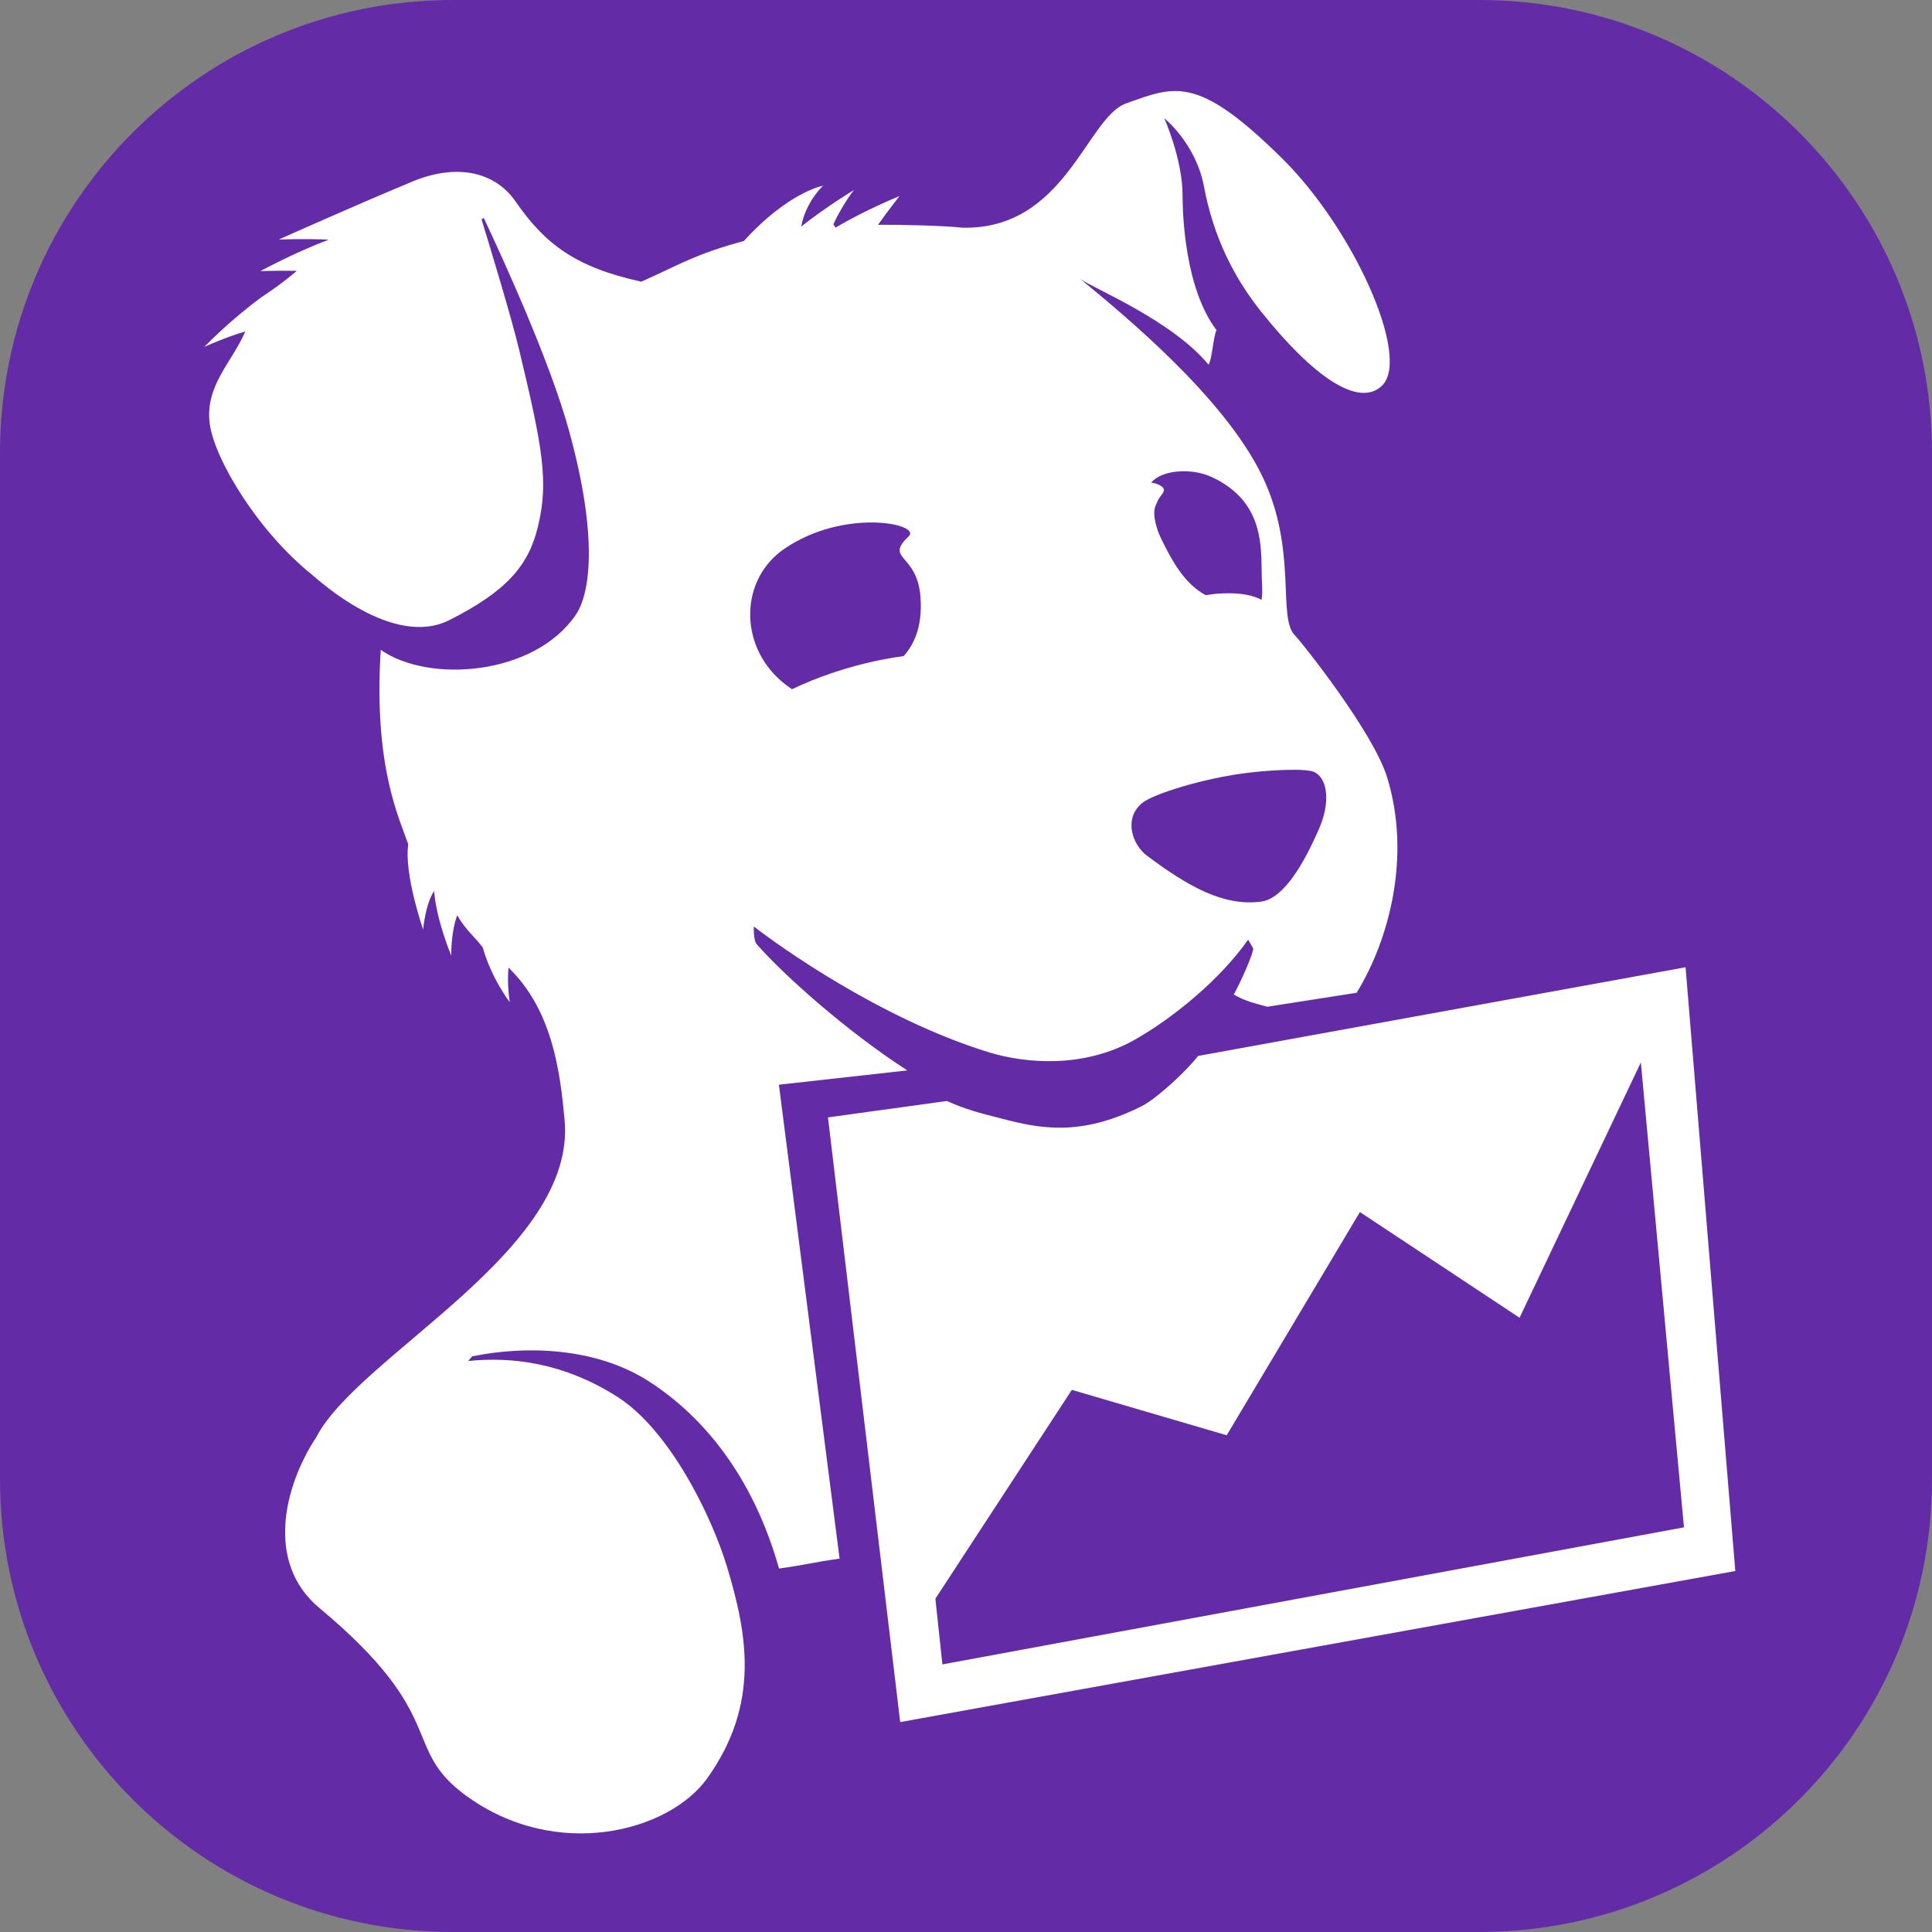 <svg width="256" height="256" viewBox="0 0 256 256" fill="none" xmlns="http://www.w3.org/2000/svg">
    <rect x="0" y="0" width="256" height="256" fill="#808080" stroke="none"/>
    <g clip-path="url(#clip0_28_30)">
        <path d="M196 0H60C26.863 0 0 26.863 0 60V196C0 229.137 26.863 256 60 256H196C229.137 256 256 229.137 256 196V60C256 26.863 229.137 0 196 0Z" fill="#632CA6"/>
        <g clip-path="url(#clip1_28_30)">
            <path d="M103.93 72.719C111.882 67.281 122.127 69.419 120.413 71.057C117.144 74.182 121.493 73.258 121.962 79.025C122.307 83.272 120.925 85.611 119.736 86.941C117.253 87.267 114.235 87.875 110.602 89.061C108.451 89.763 106.582 90.542 104.944 91.326C104.513 91.043 104.044 90.697 103.488 90.216C97.879 85.336 98.067 76.73 103.93 72.719ZM151.432 106.337C152.875 105.215 159.433 103.1 165.504 102.38C168.692 102.003 173.236 101.785 174.205 102.329C176.13 103.395 176.13 106.696 174.811 109.744C172.891 114.172 170.178 119.066 167.104 119.468C162.091 120.132 157.351 117.409 151.939 113.353C150.007 111.895 148.82 108.363 151.432 106.337ZM160.579 63.217C167.982 66.673 167.013 73.248 167.218 77.111C167.274 78.221 167.256 78.969 167.163 79.483C166.138 78.925 164.518 78.516 161.949 78.63C161.198 78.661 160.468 78.75 159.76 78.862C157.029 77.394 155.396 74.521 153.902 71.467C153.765 71.185 153.659 70.933 153.557 70.688C153.514 70.576 153.469 70.457 153.425 70.355C153.408 70.299 153.395 70.256 153.375 70.205C152.556 67.597 153.106 67.075 153.451 66.271C153.808 65.449 155.145 64.772 153.169 64.087C152.999 64.024 152.789 63.988 152.551 63.942C153.859 62.314 157.777 61.919 160.579 63.217ZM120.225 141.836C112.25 136.698 103.998 129.328 100.389 125.249C99.783 124.791 99.882 122.758 99.882 122.758C103.138 125.298 116.647 134.983 130.932 139.405C135.971 140.968 143.703 141.558 150.41 137.744C155.535 134.827 161.705 129.746 165.387 124.509L166.062 125.682C166.037 126.46 164.343 130.255 163.48 131.779C165.037 132.677 166.199 132.921 167.931 133.397L179.758 131.547C184.004 124.666 187.047 113.569 183.803 103.006C181.952 96.947 172.3 84.883 171.608 84.219C169.184 81.88 172.014 72.846 167.208 62.991C162.129 52.565 148.894 41.694 143.145 36.964C144.839 38.205 155.272 42.427 160.136 48.318C160.592 47.71 160.78 44.547 161.198 43.745C157.021 38.256 156.697 28.49 156.697 25.879C156.697 21.092 154.272 15.667 154.272 15.667C154.272 15.667 158.449 18.985 159.529 24.701C160.805 31.47 163.524 36.801 167.119 41.312C173.926 49.819 180.073 54.184 183.179 51.041C186.897 47.264 179.408 30.373 169.843 20.945C158.677 9.941 155.759 11.359 149.208 13.705C143.982 15.575 141.157 30.467 127.534 30.172C125.226 29.902 119.282 29.757 116.343 29.782C117.875 27.637 119.188 25.981 119.188 25.981C119.188 25.981 114.618 27.826 110.723 30.164L110.424 29.714C111.738 26.935 113.15 25.179 113.15 25.179C113.15 25.179 109.498 27.38 106.166 30.017C106.772 26.703 109.067 24.604 109.067 24.604C109.067 24.604 104.454 25.439 98.579 31.925C91.902 33.757 90.296 34.961 84.976 37.325C76.323 35.432 72.243 32.375 68.353 26.749C65.391 22.451 60.119 21.8 54.733 24.021C46.879 27.278 36.946 31.739 36.946 31.739C36.946 31.739 40.184 31.607 43.559 31.752C38.939 33.508 34.501 35.923 34.501 35.923C34.501 35.923 36.664 35.846 39.335 35.892C37.491 37.429 36.472 38.162 34.714 39.33C30.489 42.409 27.063 45.967 27.063 45.967C27.063 45.967 29.931 44.656 32.508 43.921C30.707 48.061 27.137 51.109 27.794 56.178C28.425 60.807 34.088 70.342 41.396 76.195C42.028 76.704 52.012 85.974 59.543 82.168C67.07 78.366 70.04 74.979 71.277 69.785C72.733 63.82 71.903 59.309 68.794 46.361C67.77 42.089 65.1 33.289 63.811 29.08L64.098 28.874C66.56 34.088 72.862 47.832 75.4 57.064C79.364 71.459 78.127 78.763 76.313 81.44C70.843 89.514 56.827 90.58 50.452 86.107C49.476 101.606 52.927 108.431 54.096 111.869C53.516 115.821 56.067 123.16 56.067 123.16C56.067 123.16 56.353 119.824 57.522 118.066C57.834 121.987 59.805 126.646 59.805 126.646C59.805 126.646 59.685 123.768 60.581 121.282C61.843 123.427 62.769 123.936 63.964 125.547C65.158 129.738 67.552 132.799 67.552 132.799C67.552 132.799 67.164 130.552 67.377 128.214C73.222 133.848 74.229 142.07 74.81 148.388C76.448 165.758 47.516 179.571 41.909 190.437C37.658 196.872 35.112 207.054 42.309 213.057C59.706 227.554 53.023 231.544 61.732 237.916C73.679 246.654 88.625 242.74 93.712 235.633C100.795 225.729 98.977 216.388 96.345 207.649C94.288 200.817 88.699 189.465 81.786 185.073C74.721 180.581 67.851 179.741 62.031 180.342L62.569 179.721C70.94 178.052 79.691 178.968 86.023 183.065C93.213 187.701 99.788 195.653 103.227 207.842C107.127 207.285 107.678 207.033 111.248 206.524L103.209 143.731L120.225 141.836ZM124.871 220.543L123.945 211.835L142.024 184.164L162.547 190.18L180.195 160.603L201.349 174.606L217.422 140.782L223.135 202.382L124.871 220.543ZM223.348 128.168L158.753 139.917C157.153 141.986 153.197 145.62 151.295 146.566C143.137 150.689 137.624 149.495 132.859 148.253C129.796 147.475 128.021 147.037 125.477 145.889L109.711 148.06L119.282 228.185L229.937 208.168L223.348 128.168Z" fill="white"/>
        </g>
    </g>
    <defs>
        <clipPath id="clip0_28_30">
            <rect width="256" height="256" fill="white"/>
        </clipPath>
        <clipPath id="clip1_28_30">
            <rect width="203" height="231" fill="white" transform="translate(27 12)"/>
        </clipPath>
    </defs>
</svg>
